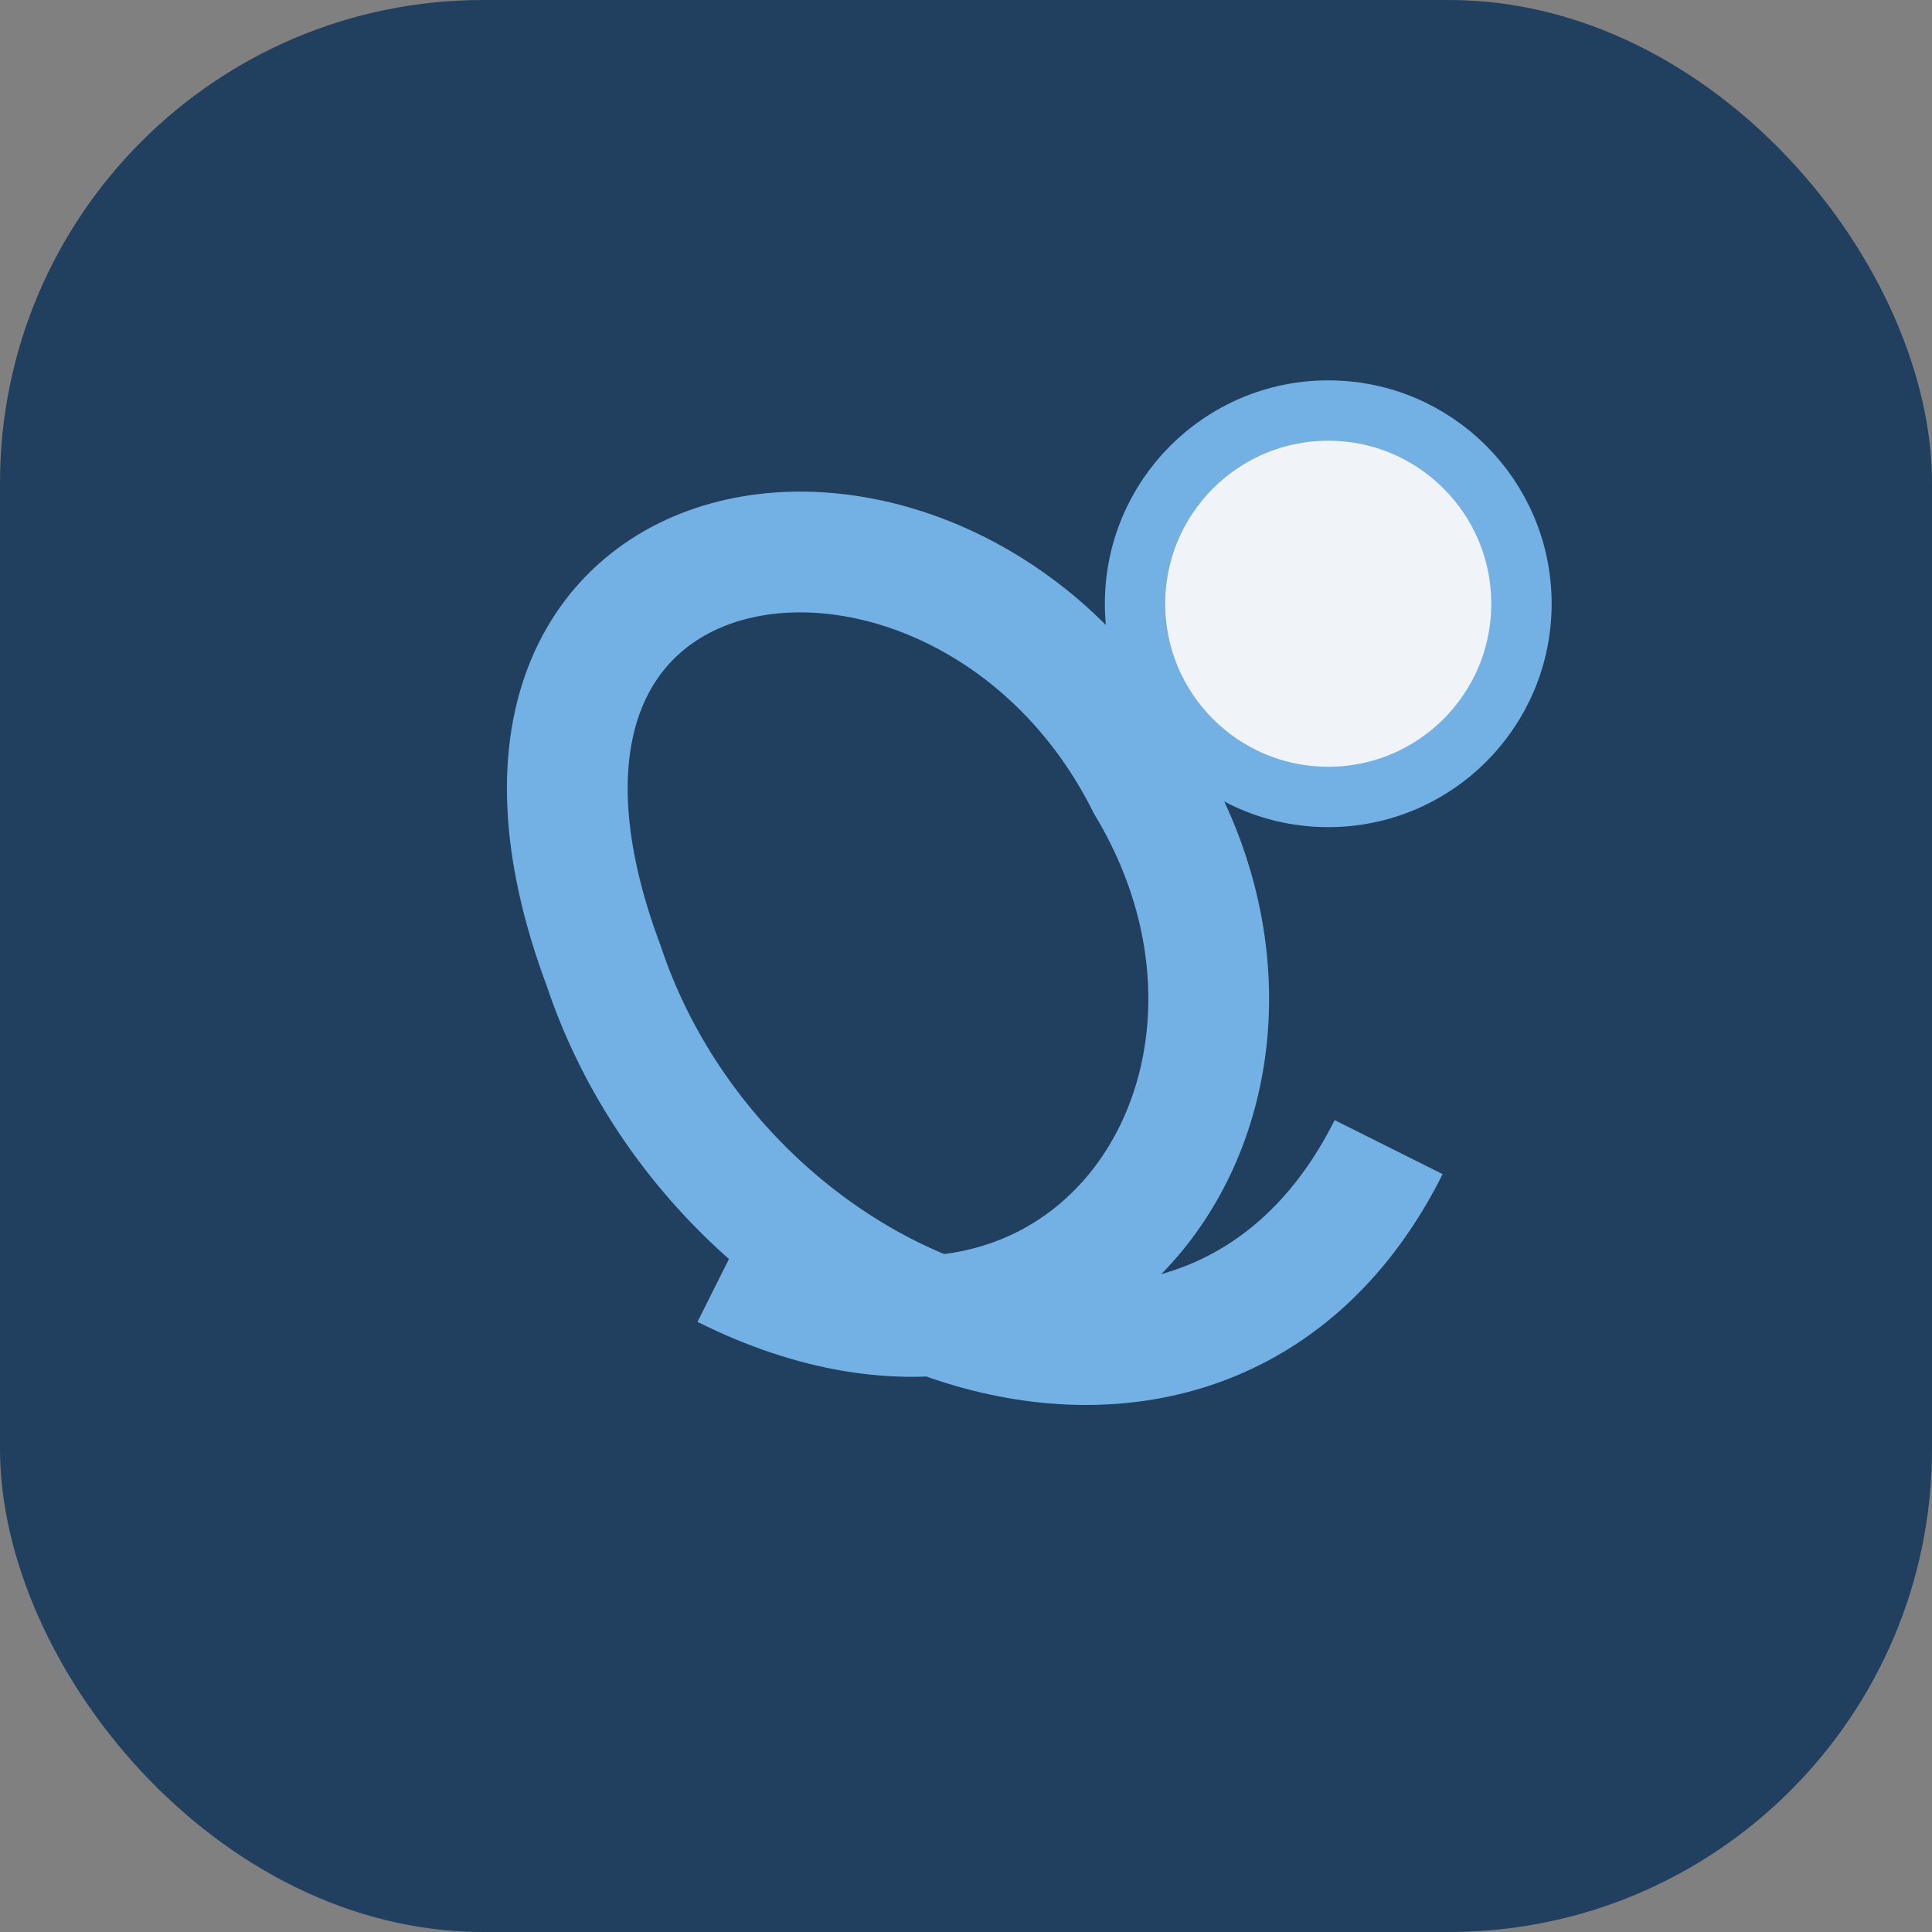 <?xml version="1.0" encoding="UTF-8"?>
<svg xmlns="http://www.w3.org/2000/svg" width="32" height="32" viewBox="0 0 32 32"><rect x="0" y="0" width="32" height="32" fill="#808080" stroke="none"/><rect width="32" height="32" rx="8" fill="#21405F"/><path d="M12 21c6 3 10-3 7-8-3-6-12-5-9 3 2 6 10 9 13 3" fill="none" stroke="#73B1E4" stroke-width="2"/><circle cx="22" cy="10" r="3.2" fill="#F0F4F8" stroke="#73B1E4" stroke-width="1"/></svg>
